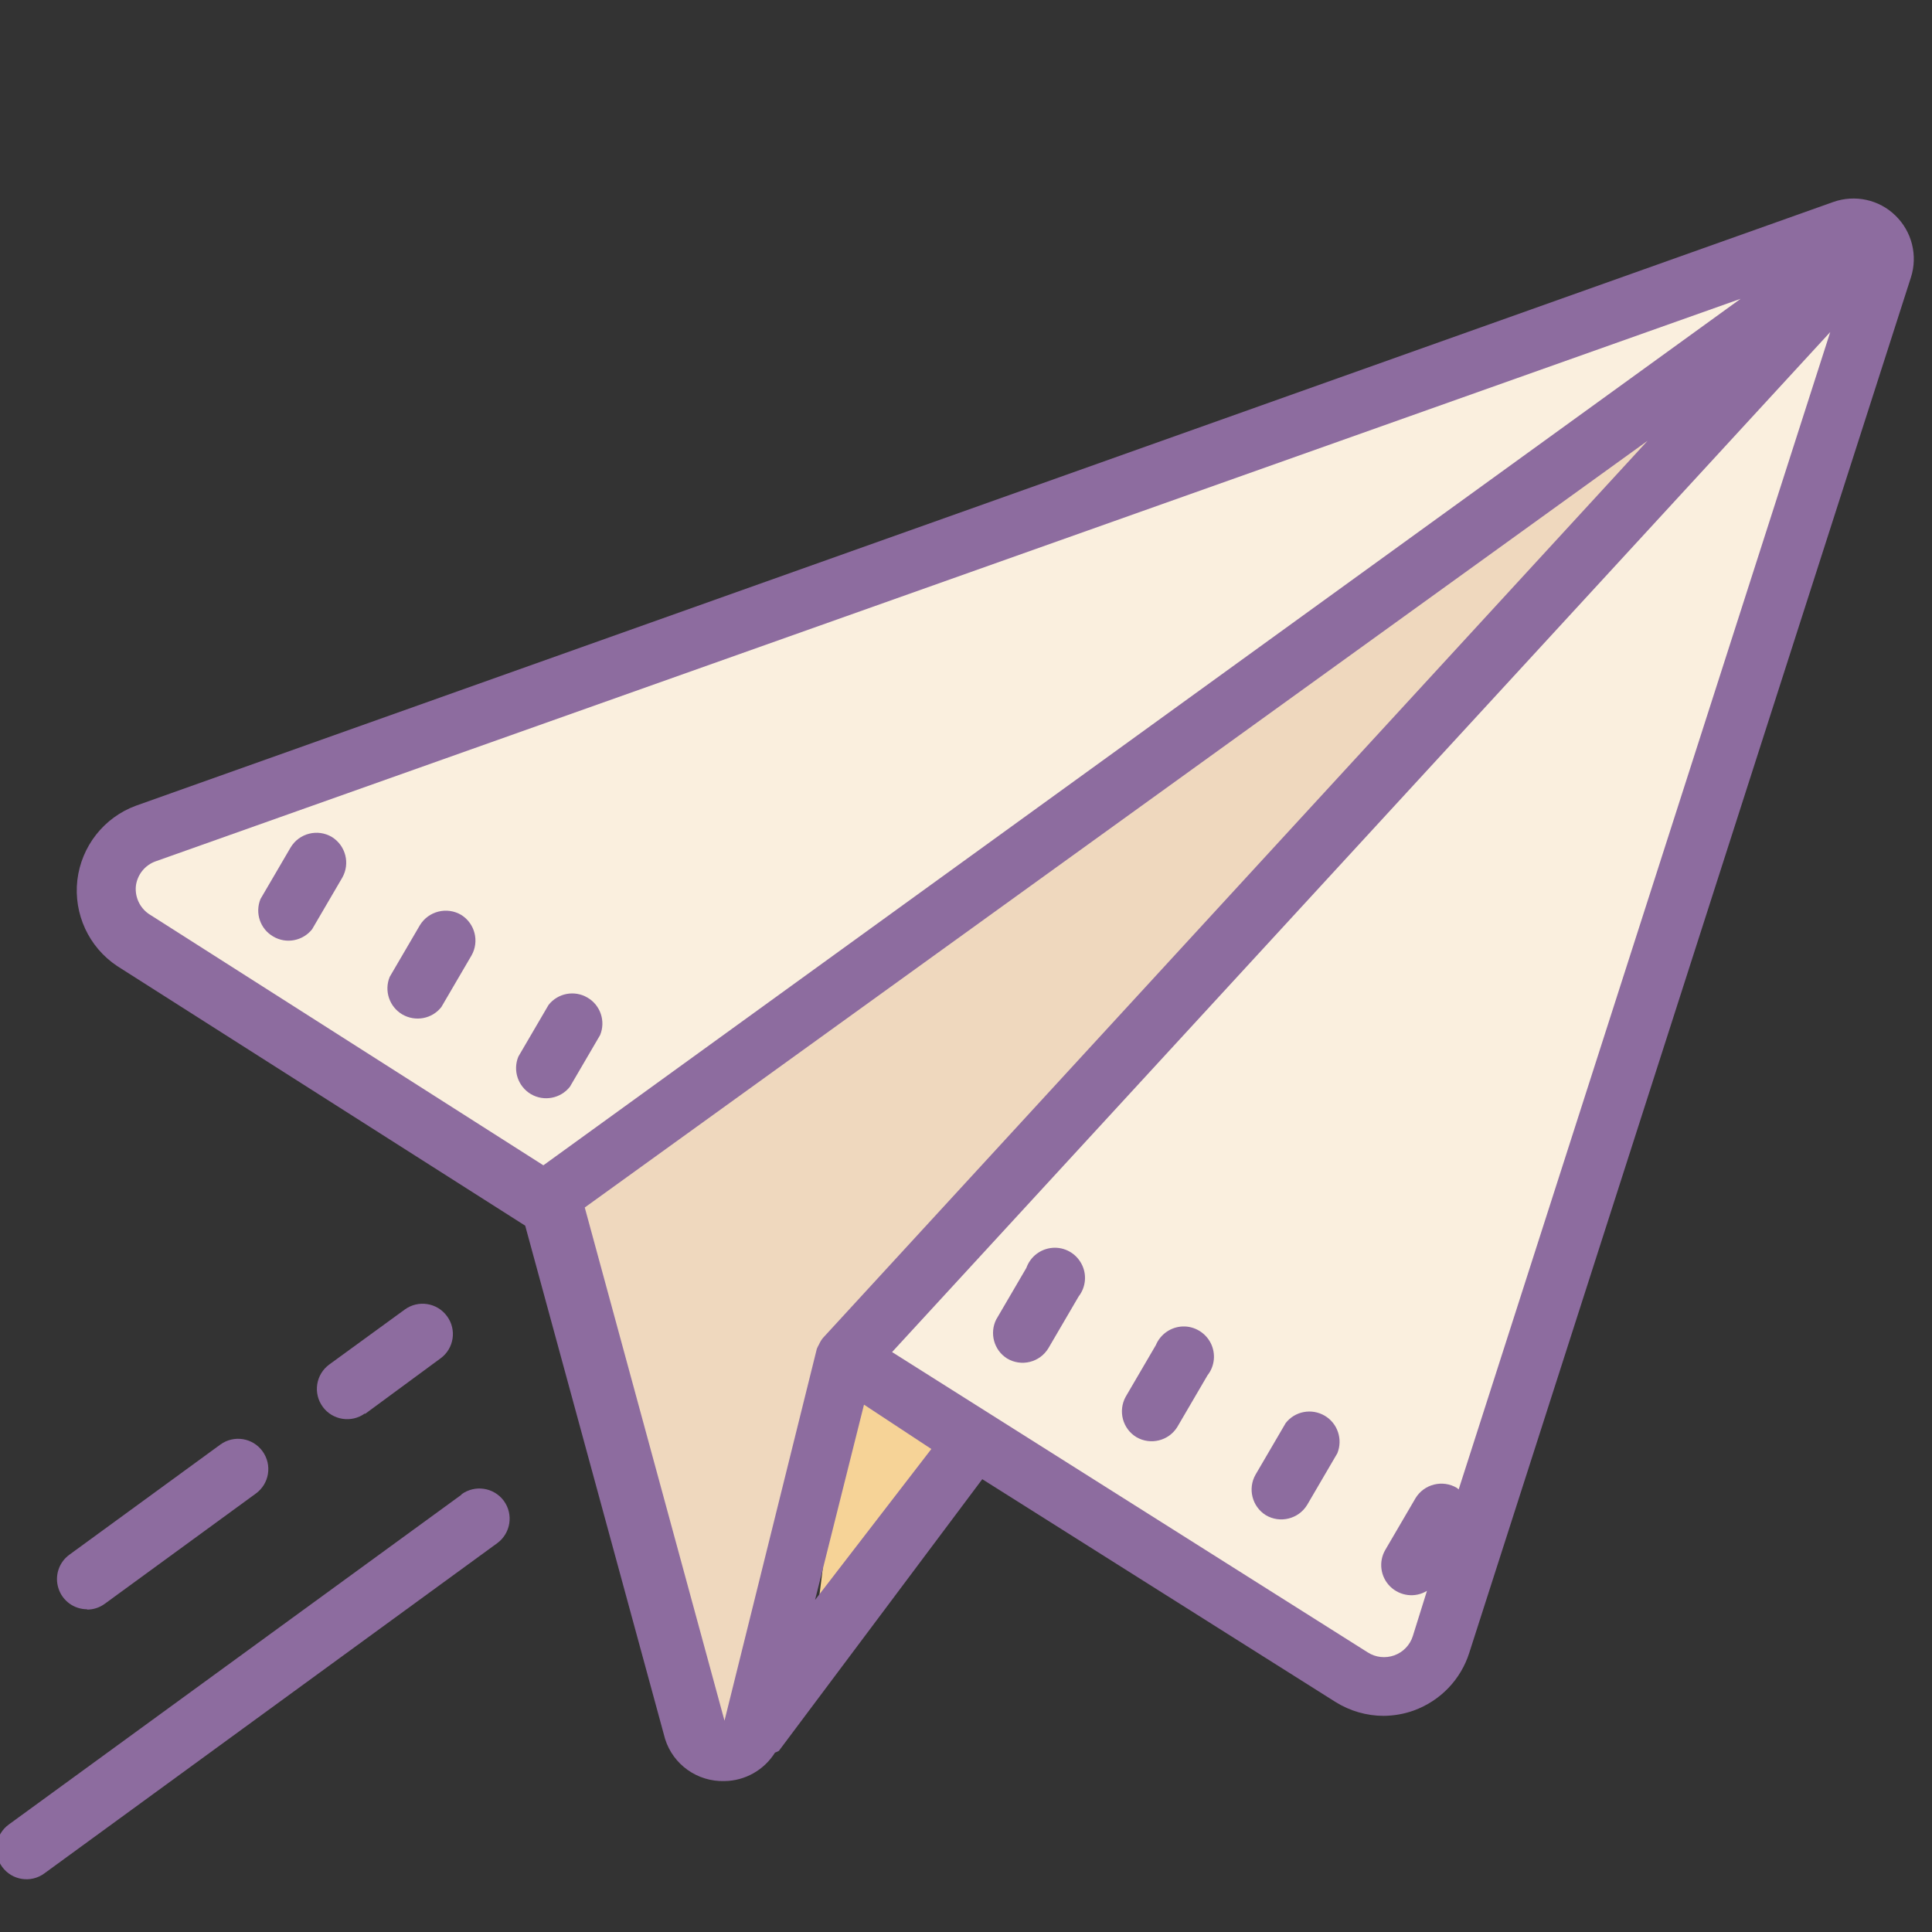 <svg xmlns="http://www.w3.org/2000/svg" xmlns:xlink="http://www.w3.org/1999/xlink" viewBox="0 0 64 64" version="1.1" width="50" height="50" style="fill: rgb(0, 0, 0);">
<rect x="0" y="0" width="64" height="64" fill="#333333" stroke="none"/>
<g id="surface1">
<path style=" fill:#FAEFDE;" d="M 18 40 L 61 8 L 4.852 27.648 C 4.129 27.902 3.609 28.543 3.52 29.301 C 3.426 30.059 3.777 30.805 4.422 31.219 Z "/>
<path style=" fill:#FAEFDE;" d="M 29 45 L 63 8 L 47.82 54.488 C 47.617 55.074 47.152 55.531 46.566 55.727 C 45.977 55.922 45.336 55.836 44.82 55.488 Z "/>
<path style=" fill:#EFD8BE;" d="M 18 40 L 57 12 L 27.379 45.898 L 24 58 Z "/>
<path style=" fill:#F6D397;" d="M 27 54 L 28 46 L 32 48 Z "/>
<path style=" fill:#8D6C9F;" d="M 62.789 7.141 C 62.246 6.609 61.445 6.438 60.73 6.691 L 4.5 26.691 C 3.441 27.082 2.695 28.035 2.562 29.156 C 2.434 30.277 2.941 31.375 3.879 32 L 17.398 40.602 L 22.031 57.602 C 22.297 58.457 23.105 59.027 24 59 C 24.68 58.992 25.309 58.637 25.672 58.059 C 25.715 58.043 25.758 58.023 25.801 58 L 32.539 49 L 44.238 56.379 C 44.719 56.68 45.273 56.84 45.84 56.84 C 46.18 56.836 46.52 56.777 46.84 56.66 C 47.715 56.34 48.391 55.637 48.672 54.75 L 63.301 9.191 C 63.535 8.465 63.336 7.672 62.789 7.141 Z M 4.5 29.359 C 4.543 28.98 4.801 28.656 5.16 28.531 L 57.66 9.898 L 18 38.602 L 5 30.32 C 4.66 30.125 4.465 29.75 4.5 29.359 Z M 24 57 L 19.371 40 L 54.578 14.602 L 27.262 44.32 C 27.207 44.387 27.164 44.461 27.129 44.539 C 27.102 44.586 27.078 44.633 27.059 44.68 Z M 27 53 L 28.621 46.531 L 30.852 48 Z M 48.32 49.34 L 48.262 49.289 C 47.789 49.008 47.176 49.16 46.891 49.629 L 45.891 51.34 C 45.66 51.734 45.727 52.234 46.051 52.555 C 46.379 52.875 46.879 52.938 47.27 52.699 L 46.801 54.199 C 46.707 54.496 46.48 54.73 46.188 54.836 C 45.895 54.941 45.57 54.906 45.309 54.738 L 29.551 44.789 L 60.629 11 Z "/>
<path style=" fill:#8D6C9F;" d="M 15.289 49.512 L 0.289 60.441 C -0.156 60.766 -0.254 61.395 0.07 61.84 C 0.395 62.289 1.023 62.387 1.469 62.059 L 16.469 51.121 C 16.918 50.793 17.016 50.168 16.691 49.719 C 16.363 49.273 15.738 49.176 15.289 49.5 Z "/>
<path style=" fill:#8D6C9F;" d="M 2.879 53.32 C 3.094 53.32 3.297 53.254 3.469 53.129 L 8.469 49.48 C 8.922 49.156 9.023 48.531 8.699 48.078 C 8.375 47.629 7.75 47.527 7.301 47.852 L 2.301 51.5 C 1.949 51.754 1.801 52.207 1.938 52.621 C 2.07 53.031 2.457 53.312 2.891 53.309 Z "/>
<path style=" fill:#8D6C9F;" d="M 12.09 46.84 L 14.59 45 C 15.039 44.676 15.137 44.047 14.809 43.602 C 14.484 43.152 13.855 43.055 13.41 43.379 L 10.91 45.199 C 10.461 45.527 10.363 46.152 10.691 46.602 C 11.016 47.047 11.645 47.145 12.09 46.82 Z "/>
<path style=" fill:#8D6C9F;" d="M 18.879 36 L 19.879 34.289 C 20.07 33.828 19.891 33.297 19.461 33.047 C 19.031 32.793 18.48 32.898 18.172 33.289 L 17.172 35 C 16.98 35.461 17.16 35.992 17.59 36.246 C 18.02 36.496 18.57 36.391 18.879 36 Z "/>
<path style=" fill:#8D6C9F;" d="M 33.359 45 C 33.832 45.285 34.445 45.133 34.73 44.66 L 35.73 42.949 C 35.973 42.637 36.012 42.211 35.824 41.863 C 35.637 41.512 35.262 41.305 34.867 41.336 C 34.473 41.367 34.133 41.625 34 42 L 33 43.711 C 32.773 44.168 32.926 44.727 33.359 45 Z "/>
<path style=" fill:#8D6C9F;" d="M 37.648 47.609 C 38.117 47.879 38.715 47.73 39 47.27 L 40 45.559 C 40.242 45.254 40.281 44.836 40.105 44.488 C 39.926 44.141 39.562 43.926 39.176 43.941 C 38.785 43.957 38.438 44.199 38.289 44.559 L 37.289 46.27 C 37.031 46.742 37.188 47.332 37.648 47.609 Z "/>
<path style=" fill:#8D6C9F;" d="M 41.93 50.191 C 42.402 50.473 43.016 50.32 43.301 49.852 L 44.301 48.141 C 44.488 47.68 44.312 47.148 43.879 46.895 C 43.449 46.645 42.898 46.746 42.59 47.141 L 41.59 48.852 C 41.328 49.316 41.477 49.906 41.93 50.191 Z "/>
<path style=" fill:#8D6C9F;" d="M 11 27.73 C 10.527 27.445 9.914 27.598 9.629 28.07 L 8.629 29.781 C 8.441 30.242 8.617 30.773 9.051 31.023 C 9.48 31.277 10.031 31.172 10.34 30.781 L 11.34 29.07 C 11.602 28.605 11.453 28.016 11 27.73 Z "/>
<path style=" fill:#8D6C9F;" d="M 15.281 30.309 C 14.809 30.027 14.195 30.18 13.91 30.648 L 12.91 32.359 C 12.719 32.82 12.898 33.352 13.328 33.605 C 13.762 33.855 14.312 33.754 14.621 33.359 L 15.621 31.648 C 15.883 31.184 15.734 30.594 15.281 30.309 Z "/>
</g>
</svg>